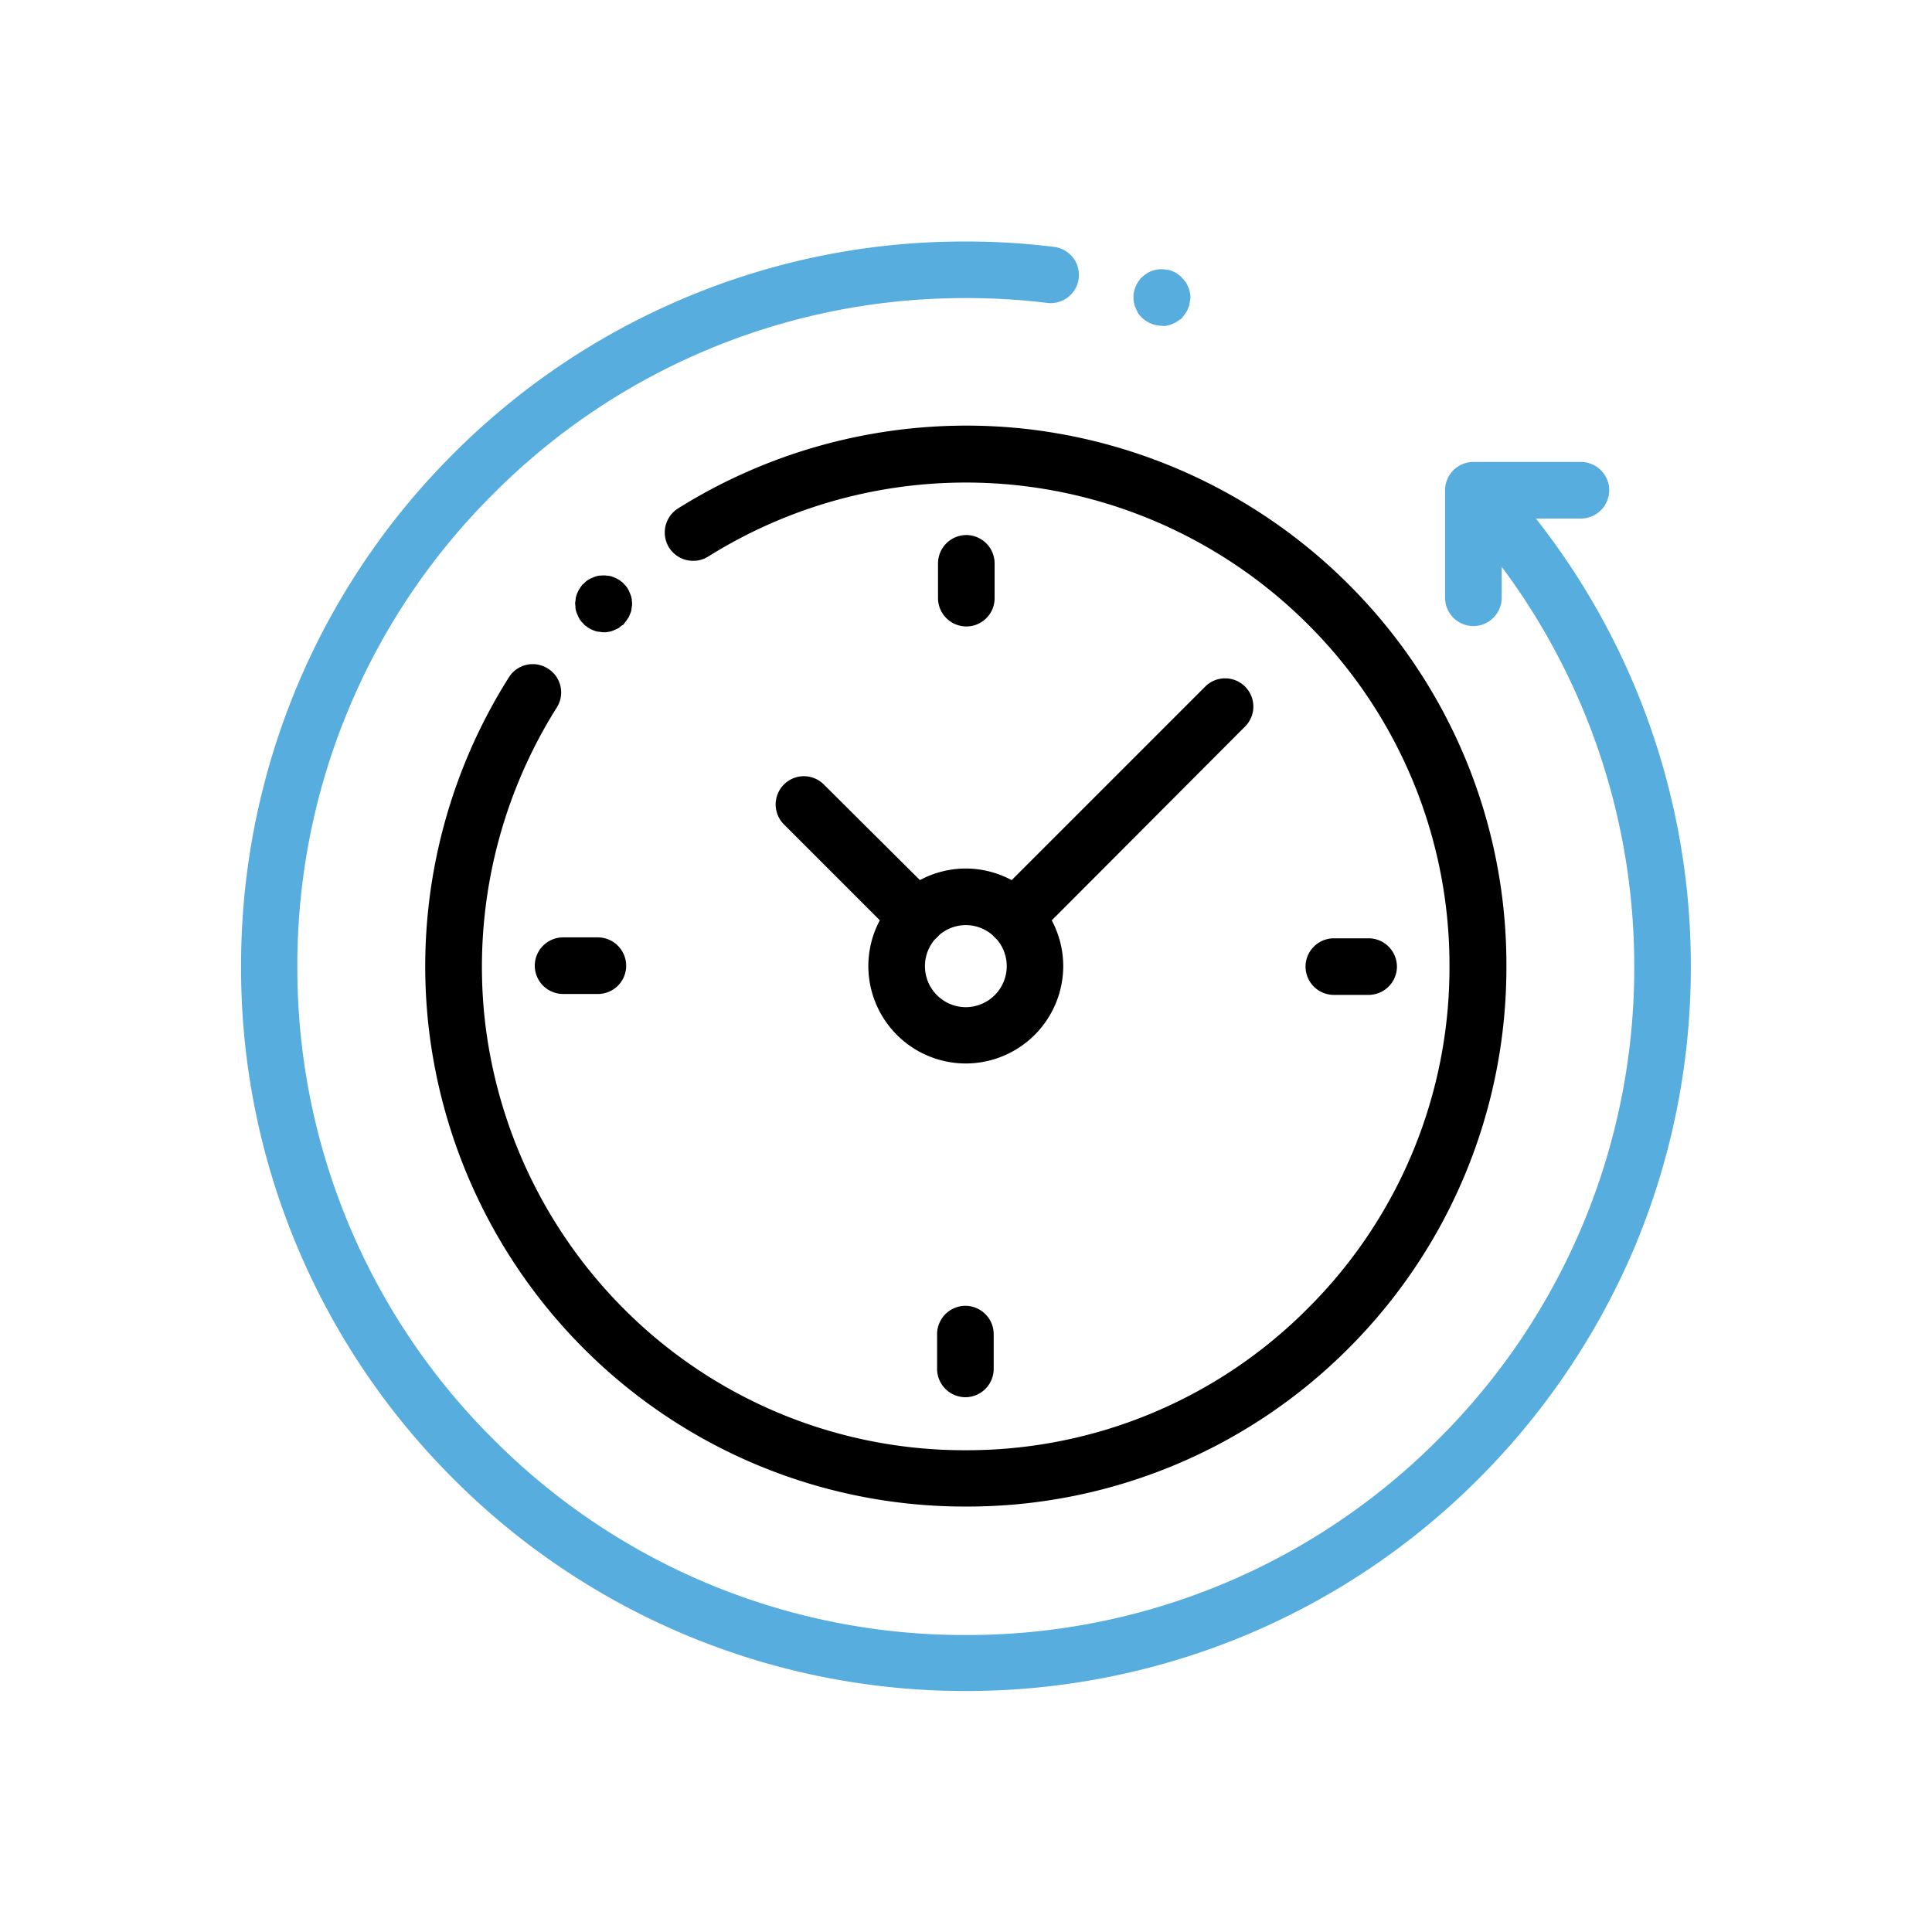 <svg xmlns="http://www.w3.org/2000/svg" xmlns:xlink="http://www.w3.org/1999/xlink" viewBox="0 0 82.61 82.61">
  <defs>
    <clipPath id="clip-path">
      <rect id="Rectangle_2146" data-name="Rectangle 2146" width="82.61" height="82.61"/>
    </clipPath>
  </defs>
  <g id="g4044" transform="translate(113.733 796.531)">
    <g id="g4046" transform="translate(-113.733 -796.531)">
      <g id="Group_3710" data-name="Group 3710" transform="translate(0 0)">
        <g id="g4048" clip-path="url(#clip-path)">
          <g id="g4054" transform="translate(10.308 10.327)">
            <g id="path4056" transform="translate(0 0)">
              <path id="Path_3661" data-name="Path 3661" d="M-551.943-57.088a30.919,30.919,0,0,1-12.064-2.432,30.9,30.9,0,0,1-9.85-6.643,30.9,30.9,0,0,1-6.643-9.85,30.7,30.7,0,0,1-2.432-12.064,30.92,30.92,0,0,1,2.432-12.064,30.9,30.9,0,0,1,6.643-9.85,30.9,30.9,0,0,1,9.85-6.643,30.7,30.7,0,0,1,12.064-2.432,30.257,30.257,0,0,1,3.775.23,1.208,1.208,0,0,1,1.053,1.343,1.208,1.208,0,0,1-1.343,1.053,27.915,27.915,0,0,0-3.485-.206,28.393,28.393,0,0,0-20.208,8.374,28.393,28.393,0,0,0-8.374,20.208,28.393,28.393,0,0,0,8.374,20.208,28.393,28.393,0,0,0,20.208,8.374,28.393,28.393,0,0,0,20.208-8.374,28.393,28.393,0,0,0,8.373-20.208,28.522,28.522,0,0,0-7.551-19.361,1.206,1.206,0,0,1,.073-1.706,1.206,1.206,0,0,1,1.706.073,30.878,30.878,0,0,1,8.192,20.994A30.919,30.919,0,0,1-523.374-76a31.182,31.182,0,0,1-6.643,9.838,30.9,30.9,0,0,1-9.85,6.643A31.022,31.022,0,0,1-551.943-57.088Z" transform="translate(582.932 119.066)" fill="#58addf"/>
            </g>
          </g>
          <g id="g4058" transform="translate(18.182 18.2)">
            <g id="path4060" transform="translate(0 0)">
              <path id="Path_3662" data-name="Path 3662" d="M-103.078-4.121a23.014,23.014,0,0,1-16.348-6.764A23.187,23.187,0,0,1-126.069-24.8a23.138,23.138,0,0,1,3.449-14.775,1.2,1.2,0,0,1,1.67-.375,1.2,1.2,0,0,1,.375,1.67,20.81,20.81,0,0,0-3.086,13.226,20.8,20.8,0,0,0,5.941,12.463A20.548,20.548,0,0,0-103.09-6.529a20.548,20.548,0,0,0,14.629-6.062A20.548,20.548,0,0,0-82.4-27.22,20.548,20.548,0,0,0-88.461-41.85,20.732,20.732,0,0,0-100.9-47.791a20.759,20.759,0,0,0-13.214,3.061,1.221,1.221,0,0,1-1.658-.4,1.219,1.219,0,0,1,.387-1.67,23.231,23.231,0,0,1,14.763-3.412A23.191,23.191,0,0,1-86.73-43.568,22.943,22.943,0,0,1-79.966-27.22,23.014,23.014,0,0,1-86.73-10.873,23,23,0,0,1-103.078-4.121Z" transform="translate(126.196 50.339)"/>
            </g>
          </g>
          <g id="g4062" transform="translate(61.789 19.752)">
            <g id="path4064" transform="translate(0 0)">
              <path id="Path_3663" data-name="Path 3663" d="M-12.123-56.982a1.214,1.214,0,0,1-1.21-1.21v-4.6A1.214,1.214,0,0,1-12.123-64h4.6a1.214,1.214,0,0,1,1.21,1.21,1.214,1.214,0,0,1-1.21,1.21h-3.388v3.388A1.214,1.214,0,0,1-12.123-56.982Z" transform="translate(13.333 64)" fill="#58addf"/>
            </g>
          </g>
          <g id="g4066" transform="translate(37.13 37.136)">
            <g id="path4068" transform="translate(0 0)">
              <path id="Path_3664" data-name="Path 3664" d="M-9.171-37.663a4.17,4.17,0,0,1-4.163-4.163A4.18,4.18,0,0,1-9.171-46,4.183,4.183,0,0,1-5-41.825,4.173,4.173,0,0,1-9.171-37.663Zm0-5.917a1.753,1.753,0,0,0-1.742,1.755,1.753,1.753,0,0,0,1.742,1.755,1.756,1.756,0,0,0,1.755-1.755A1.756,1.756,0,0,0-9.171-43.58Z" transform="translate(13.333 46)"/>
            </g>
          </g>
          <g id="g4070" transform="translate(55.823 40.121)">
            <g id="path4072" transform="translate(0 0)">
              <path id="Path_3665" data-name="Path 3665" d="M-27.035-10.913h-1.488a1.214,1.214,0,0,1-1.21-1.21,1.214,1.214,0,0,1,1.21-1.21h1.488a1.214,1.214,0,0,1,1.21,1.21A1.214,1.214,0,0,1-27.035-10.913Z" transform="translate(29.733 13.333)"/>
            </g>
          </g>
          <g id="g4074" transform="translate(22.866 40.081)">
            <g id="path4076" transform="translate(0 0)">
              <path id="Path_3666" data-name="Path 3666" d="M-10.635-10.913h-1.488a1.214,1.214,0,0,1-1.21-1.21,1.214,1.214,0,0,1,1.21-1.21h1.488a1.214,1.214,0,0,1,1.21,1.21A1.206,1.206,0,0,1-10.635-10.913Z" transform="translate(13.333 13.333)"/>
            </g>
          </g>
          <g id="g4078" transform="translate(40.108 22.878)">
            <g id="path4080" transform="translate(0 0)">
              <path id="Path_3667" data-name="Path 3667" d="M-12.123-9.425a1.214,1.214,0,0,1-1.21-1.21v-1.488a1.214,1.214,0,0,1,1.21-1.21,1.214,1.214,0,0,1,1.21,1.21v1.488A1.206,1.206,0,0,1-12.123-9.425Z" transform="translate(13.333 13.333)"/>
            </g>
          </g>
          <g id="g4082" transform="translate(40.069 55.835)">
            <g id="path4084" transform="translate(0 0)">
              <path id="Path_3668" data-name="Path 3668" d="M-12.123-25.825a1.214,1.214,0,0,1-1.21-1.21v-1.488a1.214,1.214,0,0,1,1.21-1.21,1.214,1.214,0,0,1,1.21,1.21v1.488A1.214,1.214,0,0,1-12.123-25.825Z" transform="translate(13.333 29.733)"/>
            </g>
          </g>
          <g id="g4086" transform="translate(33.166 33.19)">
            <g id="path4088" transform="translate(0 0)">
              <path id="Path_3669" data-name="Path 3669" d="M-60.525-59.194a1.239,1.239,0,0,1-.859-.351l-4.828-4.828a1.205,1.205,0,0,1,0-1.706,1.205,1.205,0,0,1,1.706,0l4.84,4.816a1.22,1.22,0,0,1,0,1.718A1.239,1.239,0,0,1-60.525-59.194Z" transform="translate(66.566 66.433)"/>
            </g>
          </g>
          <g id="g4090" transform="translate(42.178 29.003)">
            <g id="path4092" transform="translate(0 0)">
              <path id="Path_3670" data-name="Path 3670" d="M-12.154-101.141a1.239,1.239,0,0,1-.859-.351,1.22,1.22,0,0,1,0-1.718l9-9a1.205,1.205,0,0,1,1.706,0,1.205,1.205,0,0,1,0,1.706l-8.991,9.015A1.239,1.239,0,0,1-12.154-101.141Z" transform="translate(13.367 112.566)"/>
            </g>
          </g>
          <g id="g4094" transform="translate(24.602 24.617)">
            <g id="path4096" transform="translate(0 0)">
              <path id="Path_3671" data-name="Path 3671" d="M-12.123-10.883a.412.412,0,0,1-.121-.012c-.036,0-.073-.012-.121-.012a.843.843,0,0,1-.23-.073,1.145,1.145,0,0,1-.206-.109c-.036-.024-.061-.048-.1-.073a.283.283,0,0,1-.085-.085l-.085-.085c-.024-.036-.048-.061-.073-.1a1.073,1.073,0,0,1-.1-.206.769.769,0,0,1-.073-.218.373.373,0,0,1-.012-.121c0-.036-.012-.085-.012-.121a.412.412,0,0,1,.012-.121c0-.036.012-.085.012-.121a.844.844,0,0,1,.073-.23,1.146,1.146,0,0,1,.109-.206c.024-.036.048-.061.073-.1a.283.283,0,0,1,.085-.085l.085-.085c.036-.024.061-.048.1-.073a1.073,1.073,0,0,1,.206-.1.769.769,0,0,1,.218-.073.373.373,0,0,1,.121-.012.811.811,0,0,1,.242,0c.036,0,.073.012.121.012a.844.844,0,0,1,.23.073,1.145,1.145,0,0,1,.206.109c.036.024.061.048.1.073a.283.283,0,0,1,.085.085l.085.085a.671.671,0,0,1,.073.1,1.073,1.073,0,0,1,.1.206.769.769,0,0,1,.073.218.373.373,0,0,1,.012.121.412.412,0,0,1,.012.121.412.412,0,0,1-.012.121c0,.036-.012.073-.012.121a.769.769,0,0,1-.073.218.673.673,0,0,1-.109.206.671.671,0,0,1-.073.1c-.024.036-.048.061-.073.1s-.061.048-.1.073-.061.048-.085.073a.916.916,0,0,1-.218.109.769.769,0,0,1-.218.073c-.048.012-.085.012-.121.024Z" transform="translate(13.333 13.3)"/>
            </g>
          </g>
          <g id="g4098" transform="translate(48.471 11.515)">
            <g id="path4100" transform="translate(0 0)">
              <path id="Path_3672" data-name="Path 3672" d="M-12.123-10.855a1.272,1.272,0,0,1-.859-.351.559.559,0,0,0-.085-.085c-.024-.036-.048-.061-.073-.1a1.714,1.714,0,0,1-.1-.218.769.769,0,0,1-.073-.218c-.012-.048-.012-.085-.024-.121v-.242a.43.43,0,0,1,.024-.121.843.843,0,0,1,.073-.23,1.145,1.145,0,0,1,.109-.206c.024-.036.048-.061.073-.1a.283.283,0,0,1,.085-.085A1.175,1.175,0,0,1-12-13.263c.036,0,.085.012.121.012a.843.843,0,0,1,.23.073.783.783,0,0,1,.194.109c.036.024.061.048.1.073a.283.283,0,0,1,.085.085.559.559,0,0,0,.085.085c.024.036.048.061.073.1a.673.673,0,0,1,.109.206.769.769,0,0,1,.073.218c.012.048.012.085.024.121v.121a.412.412,0,0,1-.012.121.43.43,0,0,1-.024.121.493.493,0,0,1-.061.218.673.673,0,0,1-.109.206.671.671,0,0,1-.073.1c-.024.036-.048.061-.073.1s-.061.048-.1.073a.671.671,0,0,1-.1.073.673.673,0,0,1-.206.109.769.769,0,0,1-.218.073c-.048.012-.085.012-.121.024Z" transform="translate(13.333 13.27)" fill="#58addf"/>
            </g>
          </g>
        </g>
      </g>
    </g>
  </g>
</svg>
